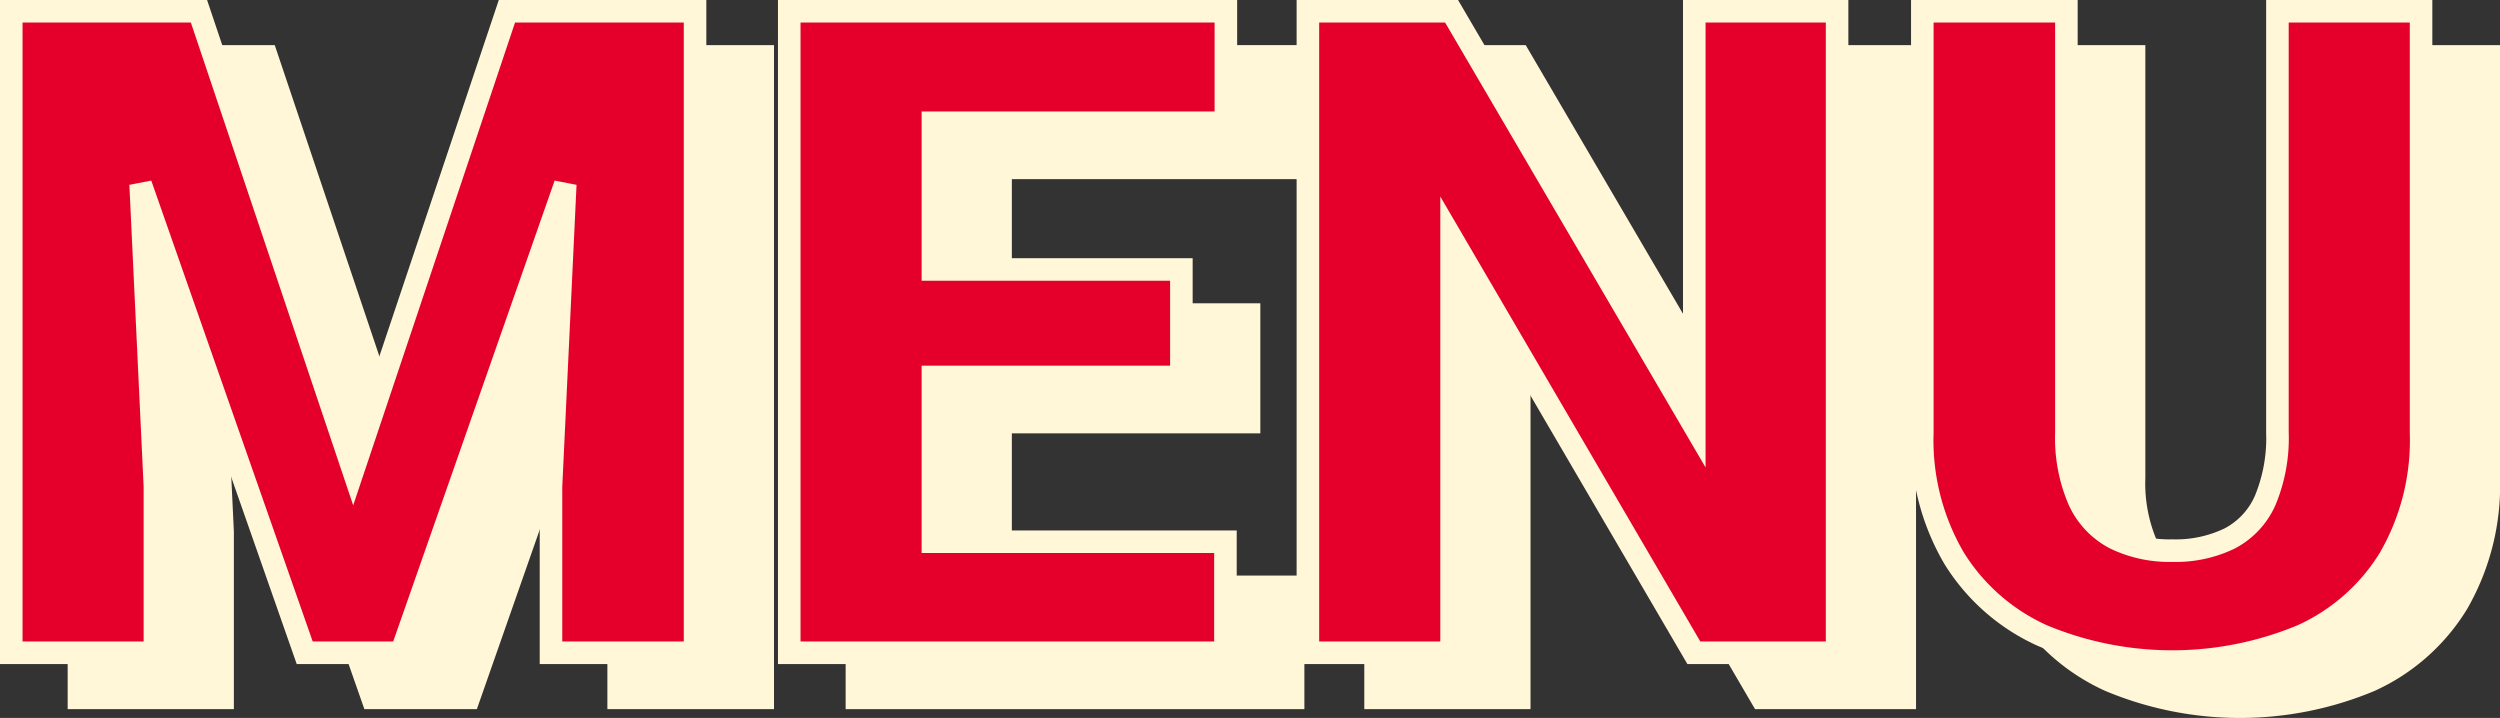 <svg xmlns="http://www.w3.org/2000/svg" xmlns:xlink="http://www.w3.org/1999/xlink" width="221.656" height="63.656" viewBox="0 0 221.656 63.656">
  <rect x="0" y="0" width="221.656" height="63.656" fill="#333333" stroke="none"/>
  <defs>
    <clipPath id="clip-path">
      <rect id="長方形_980" data-name="長方形 980" width="221.656" height="63.656" transform="translate(0 0)" fill="none"/>
    </clipPath>
  </defs>
  <g id="グループ_1828" data-name="グループ 1828" transform="translate(0 0)">
    <path id="パス_4812" data-name="パス 4812" d="M56.844,5h-5.9L37.313,45.664,23.641,5H7V61.875H19.735V47.148L18.468,20.341,33.016,61.875h8.555L56.119,20.341,54.852,47.148V61.875H67.625V5H56.844Z" fill="#fff7d7"/>
    <g id="グループ_1823" data-name="グループ 1823">
      <g id="グループ_1822" data-name="グループ 1822" clip-path="url(#clip-path)">
        <path id="パス_4813" data-name="パス 4813" d="M56.844,5h-5.9L37.313,45.664,23.641,5H7V61.875H19.735V47.148L18.468,20.341,33.016,61.875h8.555L56.119,20.341,54.852,47.148V61.875H67.625V5H56.844Z" fill="none" stroke="#fff7d7" stroke-miterlimit="5" stroke-width="2"/>
      </g>
    </g>
    <path id="パス_4814" data-name="パス 4814" d="M84.377,5h-8.4V61.875H114.65V52.031H88.713V37.422h22.031V27.891H88.713V14.883h25.976V5H84.377Z" fill="#fff7d7"/>
    <g id="グループ_1825" data-name="グループ 1825">
      <g id="グループ_1824" data-name="グループ 1824" clip-path="url(#clip-path)">
        <path id="パス_4815" data-name="パス 4815" d="M84.377,5h-8.4V61.875H114.65V52.031H88.713V37.422h22.031V27.891H88.713V14.883h25.976V5H84.377Z" fill="none" stroke="#fff7d7" stroke-miterlimit="5" stroke-width="2"/>
      </g>
    </g>
    <path id="パス_4816" data-name="パス 4816" d="M156.219,41.758,134.7,5H121.961V61.875H134.7V25.117L156.18,61.875h12.7V5H156.219Z" fill="#fff7d7"/>
    <g id="グループ_1827" data-name="グループ 1827">
      <g id="グループ_1826" data-name="グループ 1826" clip-path="url(#clip-path)">
        <path id="パス_4817" data-name="パス 4817" d="M156.219,41.758,134.7,5H121.961V61.875H134.7V25.117L156.18,61.875h12.7V5H156.219Z" fill="none" stroke="#fff7d7" stroke-miterlimit="5" stroke-width="2"/>
        <path id="パス_4818" data-name="パス 4818" d="M207.922,5V42.344a14.367,14.367,0,0,1-1.074,6,6.96,6.96,0,0,1-3.164,3.4,10.95,10.95,0,0,1-5.059,1.075,11.066,11.066,0,0,1-5.078-1.075,7.124,7.124,0,0,1-3.223-3.4,13.926,13.926,0,0,1-1.113-6V5H176.438V42.344a20.684,20.684,0,0,0,2.832,11.172,17.818,17.818,0,0,0,7.812,6.836,29.922,29.922,0,0,0,23.028,0,17.607,17.607,0,0,0,7.753-6.836,20.918,20.918,0,0,0,2.793-11.172V5Z" fill="#fff7d7"/>
        <path id="パス_4819" data-name="パス 4819" d="M207.922,5V42.344a14.367,14.367,0,0,1-1.074,6,6.96,6.96,0,0,1-3.164,3.4,10.95,10.95,0,0,1-5.059,1.075,11.066,11.066,0,0,1-5.078-1.075,7.124,7.124,0,0,1-3.223-3.4,13.926,13.926,0,0,1-1.113-6V5H176.438V42.344a20.684,20.684,0,0,0,2.832,11.172,17.818,17.818,0,0,0,7.812,6.836,29.922,29.922,0,0,0,23.028,0,17.607,17.607,0,0,0,7.753-6.836,20.918,20.918,0,0,0,2.793-11.172V5Z" fill="none" stroke="#fff7d7" stroke-miterlimit="5" stroke-width="2"/>
        <path id="パス_4820" data-name="パス 4820" d="M50.844,1h-5.9L31.313,41.664,17.641,1H1V57.875H13.735V43.148L12.468,16.341,27.016,57.875h8.555L50.119,16.341,48.852,43.148V57.875H61.625V1H50.844Z" fill="#e4002b"/>
        <path id="パス_4821" data-name="パス 4821" d="M50.844,1h-5.9L31.313,41.664,17.641,1H1V57.875H13.735V43.148L12.468,16.341,27.016,57.875h8.555L50.119,16.341,48.852,43.148V57.875H61.625V1H50.844Z" fill="none" stroke="#fff7d7" stroke-miterlimit="5" stroke-width="2"/>
        <path id="パス_4822" data-name="パス 4822" d="M78.377,1h-8.4V57.875H108.65V48.031H82.713V33.422h22.031V23.891H82.713V10.883h25.976V1H78.377Z" fill="#e4002b"/>
        <path id="パス_4823" data-name="パス 4823" d="M78.377,1h-8.4V57.875H108.65V48.031H82.713V33.422h22.031V23.891H82.713V10.883h25.976V1H78.377Z" fill="none" stroke="#fff7d7" stroke-miterlimit="5" stroke-width="2"/>
        <path id="パス_4824" data-name="パス 4824" d="M150.219,37.758,128.7,1H115.961V57.875H128.7V21.117L150.18,57.875h12.7V1H150.219Z" fill="#e4002b"/>
        <path id="パス_4825" data-name="パス 4825" d="M150.219,37.758,128.7,1H115.961V57.875H128.7V21.117L150.18,57.875h12.7V1H150.219Z" fill="none" stroke="#fff7d7" stroke-miterlimit="5" stroke-width="2"/>
        <path id="パス_4826" data-name="パス 4826" d="M201.922,1V38.344a14.367,14.367,0,0,1-1.074,6,6.96,6.96,0,0,1-3.164,3.4,10.95,10.95,0,0,1-5.059,1.075,11.066,11.066,0,0,1-5.078-1.075,7.124,7.124,0,0,1-3.223-3.4,13.926,13.926,0,0,1-1.113-6V1H170.438V38.344a20.684,20.684,0,0,0,2.832,11.172,17.818,17.818,0,0,0,7.812,6.836,29.922,29.922,0,0,0,23.028,0,17.607,17.607,0,0,0,7.753-6.836,20.918,20.918,0,0,0,2.793-11.172V1Z" fill="#e4002b"/>
        <path id="パス_4827" data-name="パス 4827" d="M201.922,1V38.344a14.367,14.367,0,0,1-1.074,6,6.96,6.96,0,0,1-3.164,3.4,10.95,10.95,0,0,1-5.059,1.075,11.066,11.066,0,0,1-5.078-1.075,7.124,7.124,0,0,1-3.223-3.4,13.926,13.926,0,0,1-1.113-6V1H170.438V38.344a20.684,20.684,0,0,0,2.832,11.172,17.818,17.818,0,0,0,7.812,6.836,29.922,29.922,0,0,0,23.028,0,17.607,17.607,0,0,0,7.753-6.836,20.918,20.918,0,0,0,2.793-11.172V1Z" fill="none" stroke="#fff7d7" stroke-miterlimit="5" stroke-width="2"/>
      </g>
    </g>
  </g>
</svg>
